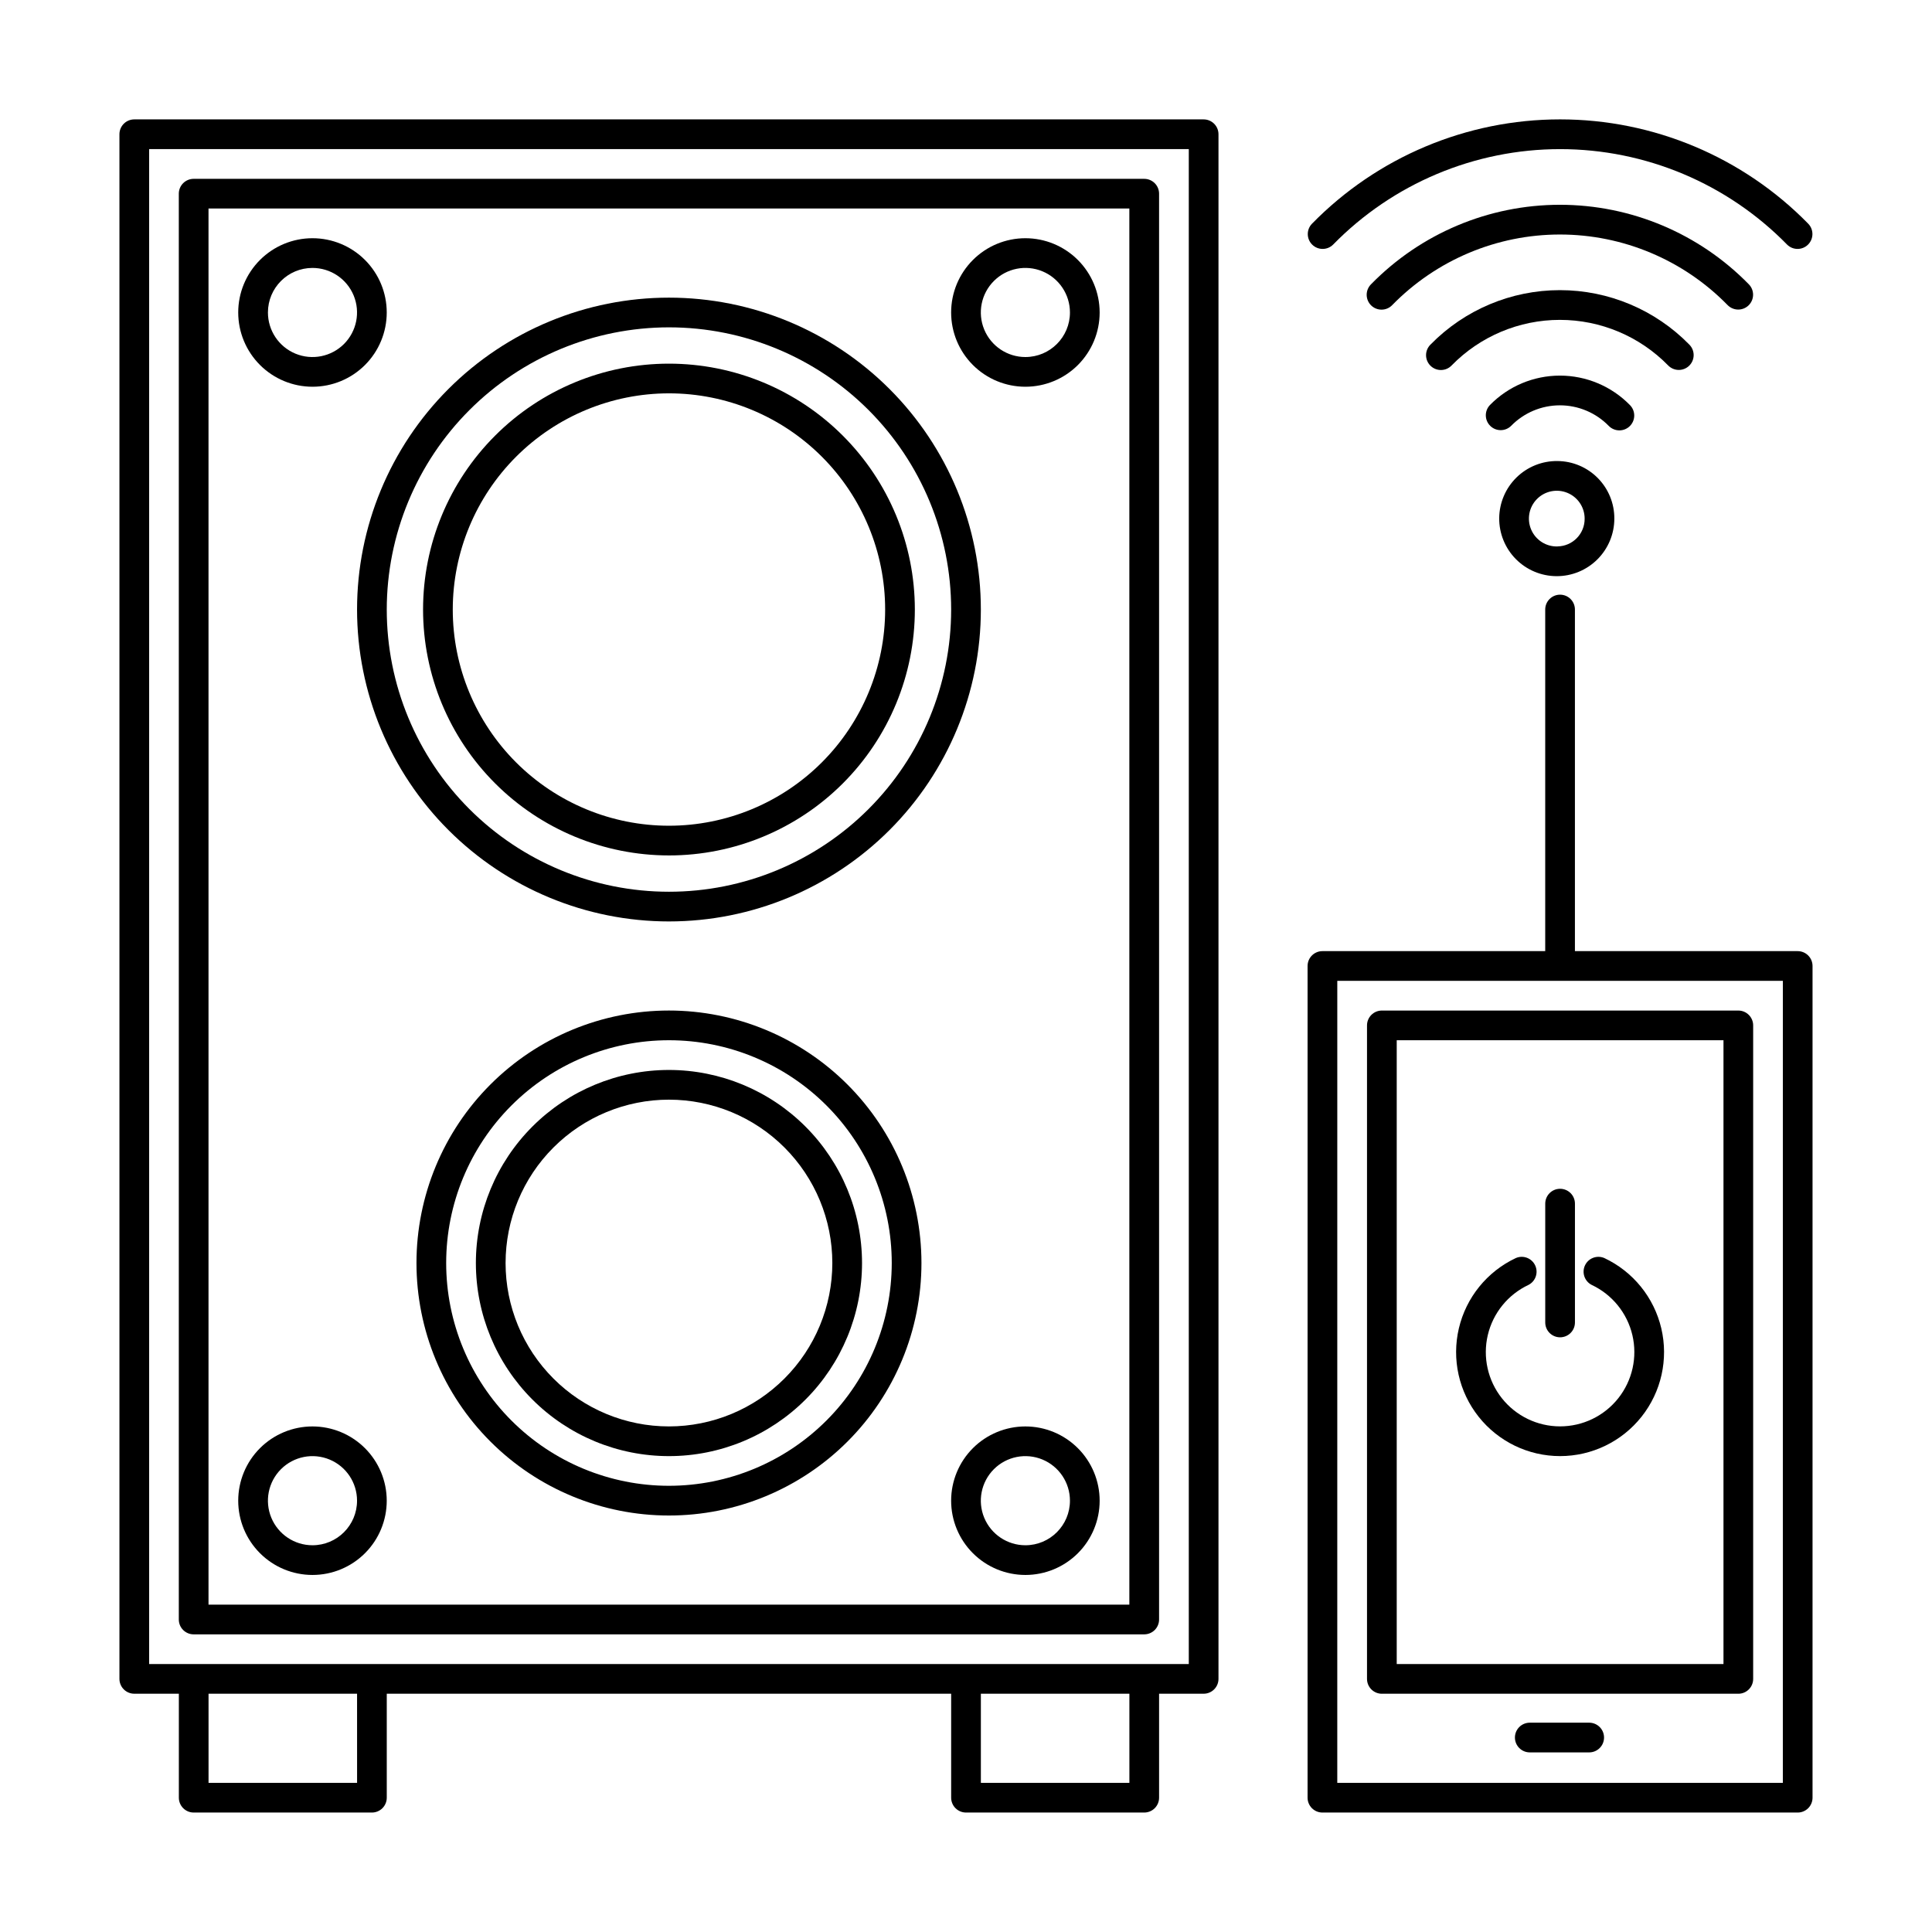 <?xml version="1.0" encoding="UTF-8"?>
<!-- Uploaded to: ICON Repo, www.iconrepo.com, Generator: ICON Repo Mixer Tools -->
<svg fill="#000000" width="800px" height="800px" version="1.1" viewBox="144 144 512 512" xmlns="http://www.w3.org/2000/svg">
 <g fill-rule="evenodd">
  <path d="m510.21 592.86h94.465c1.043 0 2.043-0.414 2.781-1.152 0.738-0.738 1.152-1.738 1.152-2.785v-173.18c0-1.043-0.414-2.043-1.152-2.781-0.738-0.738-1.738-1.156-2.781-1.156h-94.465c-2.176 0-3.938 1.766-3.938 3.938v173.18c0 1.047 0.414 2.047 1.152 2.785 0.738 0.738 1.742 1.152 2.785 1.152zm3.938-173.18h86.594v165.31h-86.594z"/>
  <path d="m565.15 600.53h-15.742c-2.176 0-3.938 1.762-3.938 3.934 0 2.176 1.762 3.938 3.938 3.938h15.742c2.176 0 3.938-1.762 3.938-3.938 0-2.172-1.762-3.934-3.938-3.934z"/>
  <path d="m569.15 477.39c-1.949-0.832-4.207 0.027-5.109 1.941-0.902 1.918-0.125 4.203 1.758 5.176 5.441 2.555 9.418 7.457 10.797 13.309 1.375 5.852 0 12.016-3.731 16.727-3.734 4.715-9.414 7.461-15.43 7.461-6.012 0-11.691-2.746-15.426-7.461-3.734-4.711-5.106-10.875-3.731-16.727 1.379-5.852 5.356-10.754 10.797-13.309 1.883-0.973 2.66-3.258 1.754-5.176-0.902-1.914-3.16-2.773-5.106-1.941-7.617 3.578-13.184 10.441-15.109 18.637-1.926 8.191 0 16.816 5.227 23.41 5.227 6.598 13.18 10.445 21.594 10.445 8.418 0 16.371-3.848 21.598-10.445 5.227-6.594 7.152-15.219 5.227-23.41-1.926-8.195-7.492-15.059-15.109-18.637z"/>
  <path d="m557.44 498.4c1.047 0 2.047-0.414 2.785-1.152 0.738-0.738 1.152-1.738 1.152-2.785v-31.484c0-2.176-1.762-3.938-3.938-3.938-2.172 0-3.934 1.762-3.934 3.938v31.488-0.004c0 1.047 0.414 2.047 1.152 2.785 0.738 0.738 1.738 1.152 2.781 1.152z"/>
  <path d="m620.41 396.06h-59.039v-90.527c0-2.176-1.762-3.938-3.938-3.938-2.172 0-3.934 1.762-3.934 3.938v90.527h-59.043c-2.172 0-3.934 1.762-3.934 3.938v220.41c0 1.047 0.414 2.047 1.152 2.785 0.738 0.738 1.738 1.152 2.781 1.152h125.95c1.047 0 2.047-0.414 2.785-1.152s1.152-1.738 1.152-2.785v-220.41c0-1.047-0.414-2.047-1.152-2.785-0.738-0.738-1.738-1.152-2.785-1.152zm-3.938 220.42h-118.08l0.004-212.55h118.08z"/>
  <path d="m607.43 224.89c0.742-0.738 1.156-1.742 1.156-2.789 0-1.043-0.414-2.047-1.156-2.785-13.168-13.461-31.203-21.047-50.035-21.047-18.828 0-36.863 7.586-50.035 21.047-0.75 0.738-1.176 1.75-1.176 2.805s0.422 2.066 1.172 2.805c0.75 0.742 1.77 1.148 2.824 1.133 1.055-0.016 2.059-0.453 2.785-1.215 11.691-11.957 27.707-18.695 44.43-18.695s32.738 6.738 44.43 18.695c0.734 0.754 1.742 1.184 2.793 1.195 1.055 0.008 2.066-0.406 2.812-1.148z"/>
  <path d="m497.27 208.84c15.836-16.191 37.527-25.32 60.172-25.32 22.648 0 44.34 9.129 60.176 25.32 1.531 1.504 3.992 1.504 5.519-0.008 1.531-1.508 1.57-3.965 0.086-5.519-17.312-17.699-41.023-27.676-65.781-27.676-24.754 0-48.469 9.977-65.777 27.676-1.484 1.555-1.449 4.012 0.082 5.519 1.531 1.512 3.988 1.512 5.523 0.008z"/>
  <path d="m591.68 240.89c0.738-0.738 1.156-1.742 1.156-2.789 0-1.043-0.418-2.047-1.156-2.785-9.027-9.227-21.387-14.426-34.293-14.426-12.902 0-25.266 5.199-34.289 14.426-0.754 0.738-1.176 1.75-1.18 2.805 0 1.055 0.422 2.066 1.176 2.805 0.75 0.742 1.766 1.148 2.82 1.133 1.055-0.016 2.059-0.453 2.789-1.215 7.547-7.723 17.887-12.074 28.684-12.074s21.141 4.352 28.688 12.074c0.734 0.754 1.738 1.184 2.793 1.195 1.051 0.008 2.066-0.406 2.812-1.148z"/>
  <path d="m575.94 256.9c1.531-1.539 1.531-4.023 0-5.559-4.879-4.988-11.566-7.801-18.547-7.801s-13.664 2.812-18.547 7.801c-1.484 1.555-1.445 4.012 0.086 5.519 1.527 1.512 3.988 1.512 5.519 0.008 3.406-3.488 8.07-5.453 12.941-5.453s9.539 1.965 12.941 5.453c0.738 0.754 1.742 1.18 2.797 1.188 1.055 0.004 2.066-0.41 2.809-1.156z"/>
  <path d="m556.75 266.18c-4.055-0.051-7.965 1.516-10.863 4.356-2.898 2.84-4.547 6.715-4.582 10.77-0.031 4.059 1.551 7.961 4.402 10.848 2.852 2.887 6.734 4.519 10.789 4.535 4.059 0.02 7.953-1.582 10.828-4.445s4.492-6.75 4.492-10.809c0.023-4.019-1.555-7.883-4.379-10.742-2.824-2.863-6.668-4.484-10.688-4.512zm0 22.641v-0.004c-3.004 0.078-5.754-1.672-6.953-4.422-1.203-2.754-0.621-5.961 1.477-8.109 2.094-2.152 5.285-2.82 8.066-1.688 2.785 1.129 4.606 3.832 4.606 6.836 0.043 4.019-3.176 7.316-7.195 7.367z"/>
  <path d="m195.32 577.12h251.91c1.043 0 2.047-0.414 2.785-1.152 0.738-0.738 1.152-1.738 1.152-2.781v-377.86c0-1.043-0.414-2.043-1.152-2.781s-1.742-1.152-2.785-1.152h-251.91c-2.172 0-3.934 1.762-3.934 3.934v377.86c0 1.043 0.414 2.043 1.152 2.781 0.738 0.738 1.738 1.152 2.781 1.152zm3.938-377.86h244.03v369.98h-244.03z"/>
  <path d="m321.28 388.19c21.922 0 42.945-8.711 58.449-24.211 15.5-15.5 24.207-36.523 24.207-58.445s-8.707-42.945-24.207-58.449c-15.504-15.5-36.527-24.207-58.449-24.207s-42.945 8.707-58.445 24.207c-15.5 15.504-24.211 36.527-24.211 58.449 0.008 21.918 8.719 42.938 24.219 58.438s36.52 24.211 58.438 24.219zm0-157.44c19.836 0 38.855 7.879 52.883 21.902 14.023 14.027 21.902 33.047 21.902 52.883 0 19.832-7.879 38.855-21.902 52.879-14.027 14.023-33.047 21.906-52.883 21.906-19.832 0-38.855-7.883-52.879-21.906-14.023-14.023-21.906-33.047-21.906-52.879 0.012-19.832 7.891-38.848 21.914-52.871 14.023-14.023 33.039-21.906 52.871-21.914z"/>
  <path d="m321.28 370.7c17.285 0 33.859-6.867 46.078-19.086 12.223-12.223 19.086-28.797 19.086-46.078 0-17.285-6.863-33.859-19.086-46.078-12.219-12.223-28.793-19.086-46.078-19.086-17.281 0-33.855 6.863-46.078 19.086-12.219 12.219-19.086 28.793-19.086 46.078 0.008 17.277 6.875 33.848 19.098 46.066 12.219 12.223 28.789 19.09 46.066 19.098zm0-122.46c15.195 0 29.77 6.035 40.512 16.781 10.746 10.742 16.781 25.316 16.781 40.512 0 15.195-6.035 29.766-16.781 40.512-10.742 10.742-25.316 16.781-40.512 16.781-15.195 0-29.766-6.039-40.512-16.781-10.742-10.746-16.781-25.316-16.781-40.512 0.008-15.191 6.047-29.762 16.793-40.504 10.742-10.742 25.309-16.781 40.5-16.789z"/>
  <path d="m321.28 411.8c-17.746 0-34.766 7.051-47.312 19.602-12.551 12.547-19.598 29.566-19.598 47.312s7.047 34.766 19.598 47.312c12.547 12.551 29.566 19.602 47.312 19.602s34.766-7.051 47.316-19.602c12.547-12.547 19.598-29.566 19.598-47.312-0.008-17.742-7.062-34.758-19.609-47.305-12.547-12.547-29.559-19.598-47.305-19.609zm0 125.95c-15.656 0-30.676-6.219-41.746-17.293-11.074-11.07-17.293-26.086-17.293-41.746s6.219-30.676 17.293-41.746c11.07-11.074 26.09-17.293 41.746-17.293 15.66 0 30.676 6.219 41.75 17.293 11.07 11.07 17.293 26.086 17.293 41.746-0.012 15.656-6.234 30.668-17.305 41.738-11.07 11.07-26.082 17.293-41.738 17.301z"/>
  <path d="m321.28 427.55c-13.57 0-26.586 5.391-36.18 14.988-9.598 9.594-14.988 22.609-14.988 36.18s5.391 26.586 14.988 36.18c9.594 9.598 22.609 14.988 36.18 14.988 13.57 0 26.586-5.391 36.184-14.988 9.594-9.594 14.984-22.609 14.984-36.18-0.008-13.566-5.402-26.578-14.996-36.172s-22.602-14.988-36.172-14.996zm0 94.465c-11.48 0-22.496-4.562-30.613-12.684-8.121-8.117-12.684-19.129-12.684-30.613s4.562-22.496 12.684-30.613c8.117-8.121 19.133-12.684 30.613-12.684 11.484 0 22.496 4.562 30.617 12.684 8.117 8.117 12.68 19.129 12.68 30.613-0.004 11.48-4.566 22.492-12.688 30.609-8.117 8.121-19.125 12.684-30.609 12.688z"/>
  <path d="m462.98 175.64h-283.39c-2.176 0-3.938 1.762-3.938 3.938v409.34c0 1.047 0.414 2.047 1.152 2.785 0.738 0.738 1.742 1.152 2.785 1.152h11.809v27.551c0 1.047 0.414 2.047 1.152 2.785s1.738 1.152 2.781 1.152h47.234c1.043 0 2.043-0.414 2.781-1.152 0.738-0.738 1.152-1.738 1.152-2.785v-27.551h149.57v27.551c0 1.047 0.414 2.047 1.152 2.785 0.738 0.738 1.738 1.152 2.785 1.152h47.23c1.043 0 2.047-0.414 2.785-1.152s1.152-1.738 1.152-2.785v-27.551h11.809c1.043 0 2.043-0.414 2.781-1.152 0.738-0.738 1.152-1.738 1.152-2.785v-409.34c0-1.043-0.414-2.047-1.152-2.785-0.738-0.738-1.738-1.152-2.781-1.152zm-224.35 440.83-39.363 0.004v-23.617h39.359zm204.67 0h-39.359v-23.617h39.359zm15.742-31.488-275.52 0.004v-401.47h275.52z"/>
  <path d="m226.81 246.49c5.223 0 10.227-2.07 13.918-5.762 3.691-3.691 5.762-8.695 5.762-13.918 0-5.219-2.07-10.223-5.762-13.914-3.691-3.691-8.695-5.766-13.918-5.766-5.219 0-10.223 2.074-13.914 5.766-3.691 3.691-5.766 8.695-5.766 13.914 0.004 5.219 2.078 10.223 5.769 13.914 3.691 3.688 8.695 5.762 13.91 5.766zm0-31.488v0.004c4.777 0 9.082 2.875 10.91 7.289 1.828 4.41 0.816 9.488-2.559 12.867-3.379 3.375-8.457 4.387-12.867 2.559-4.414-1.828-7.289-6.133-7.289-10.91 0-6.519 5.285-11.805 11.805-11.805z"/>
  <path d="m226.81 522.02c-5.219 0-10.223 2.074-13.914 5.762-3.691 3.691-5.766 8.699-5.766 13.918s2.074 10.227 5.766 13.914c3.691 3.691 8.695 5.766 13.914 5.766 5.223 0 10.227-2.074 13.918-5.766 3.691-3.688 5.762-8.695 5.762-13.914-0.004-5.219-2.078-10.223-5.766-13.91-3.691-3.691-8.695-5.766-13.914-5.769zm0 31.488c-4.773 0-9.078-2.879-10.906-7.289-1.828-4.414-0.82-9.492 2.559-12.871 3.375-3.375 8.457-4.387 12.867-2.559 4.414 1.828 7.289 6.133 7.289 10.91 0 6.519-5.285 11.809-11.809 11.809z"/>
  <path d="m415.74 207.13c-5.219 0-10.227 2.074-13.914 5.766-3.691 3.691-5.766 8.695-5.766 13.914 0 5.223 2.074 10.227 5.766 13.918 3.688 3.691 8.695 5.762 13.914 5.762s10.227-2.07 13.918-5.762c3.688-3.691 5.762-8.695 5.762-13.918-0.004-5.215-2.078-10.219-5.769-13.91-3.688-3.691-8.691-5.766-13.91-5.769zm0 31.488c-4.777 0-9.082-2.875-10.91-7.289-1.828-4.41-0.816-9.492 2.562-12.867 3.375-3.379 8.453-4.387 12.867-2.559 4.41 1.828 7.289 6.133 7.289 10.906 0 6.523-5.285 11.809-11.809 11.809z"/>
  <path d="m415.74 522.02c-5.219 0-10.227 2.074-13.914 5.762-3.691 3.691-5.766 8.699-5.766 13.918s2.074 10.227 5.766 13.914c3.688 3.691 8.695 5.766 13.914 5.766s10.227-2.074 13.918-5.766c3.688-3.688 5.762-8.695 5.762-13.914-0.004-5.219-2.078-10.223-5.769-13.91-3.688-3.691-8.691-5.766-13.91-5.769zm0 31.488c-4.777 0-9.082-2.879-10.91-7.289-1.828-4.414-0.816-9.492 2.562-12.871 3.375-3.375 8.453-4.387 12.867-2.559 4.41 1.828 7.289 6.133 7.289 10.91 0 6.519-5.285 11.809-11.809 11.809z"/>
 </g>
</svg>